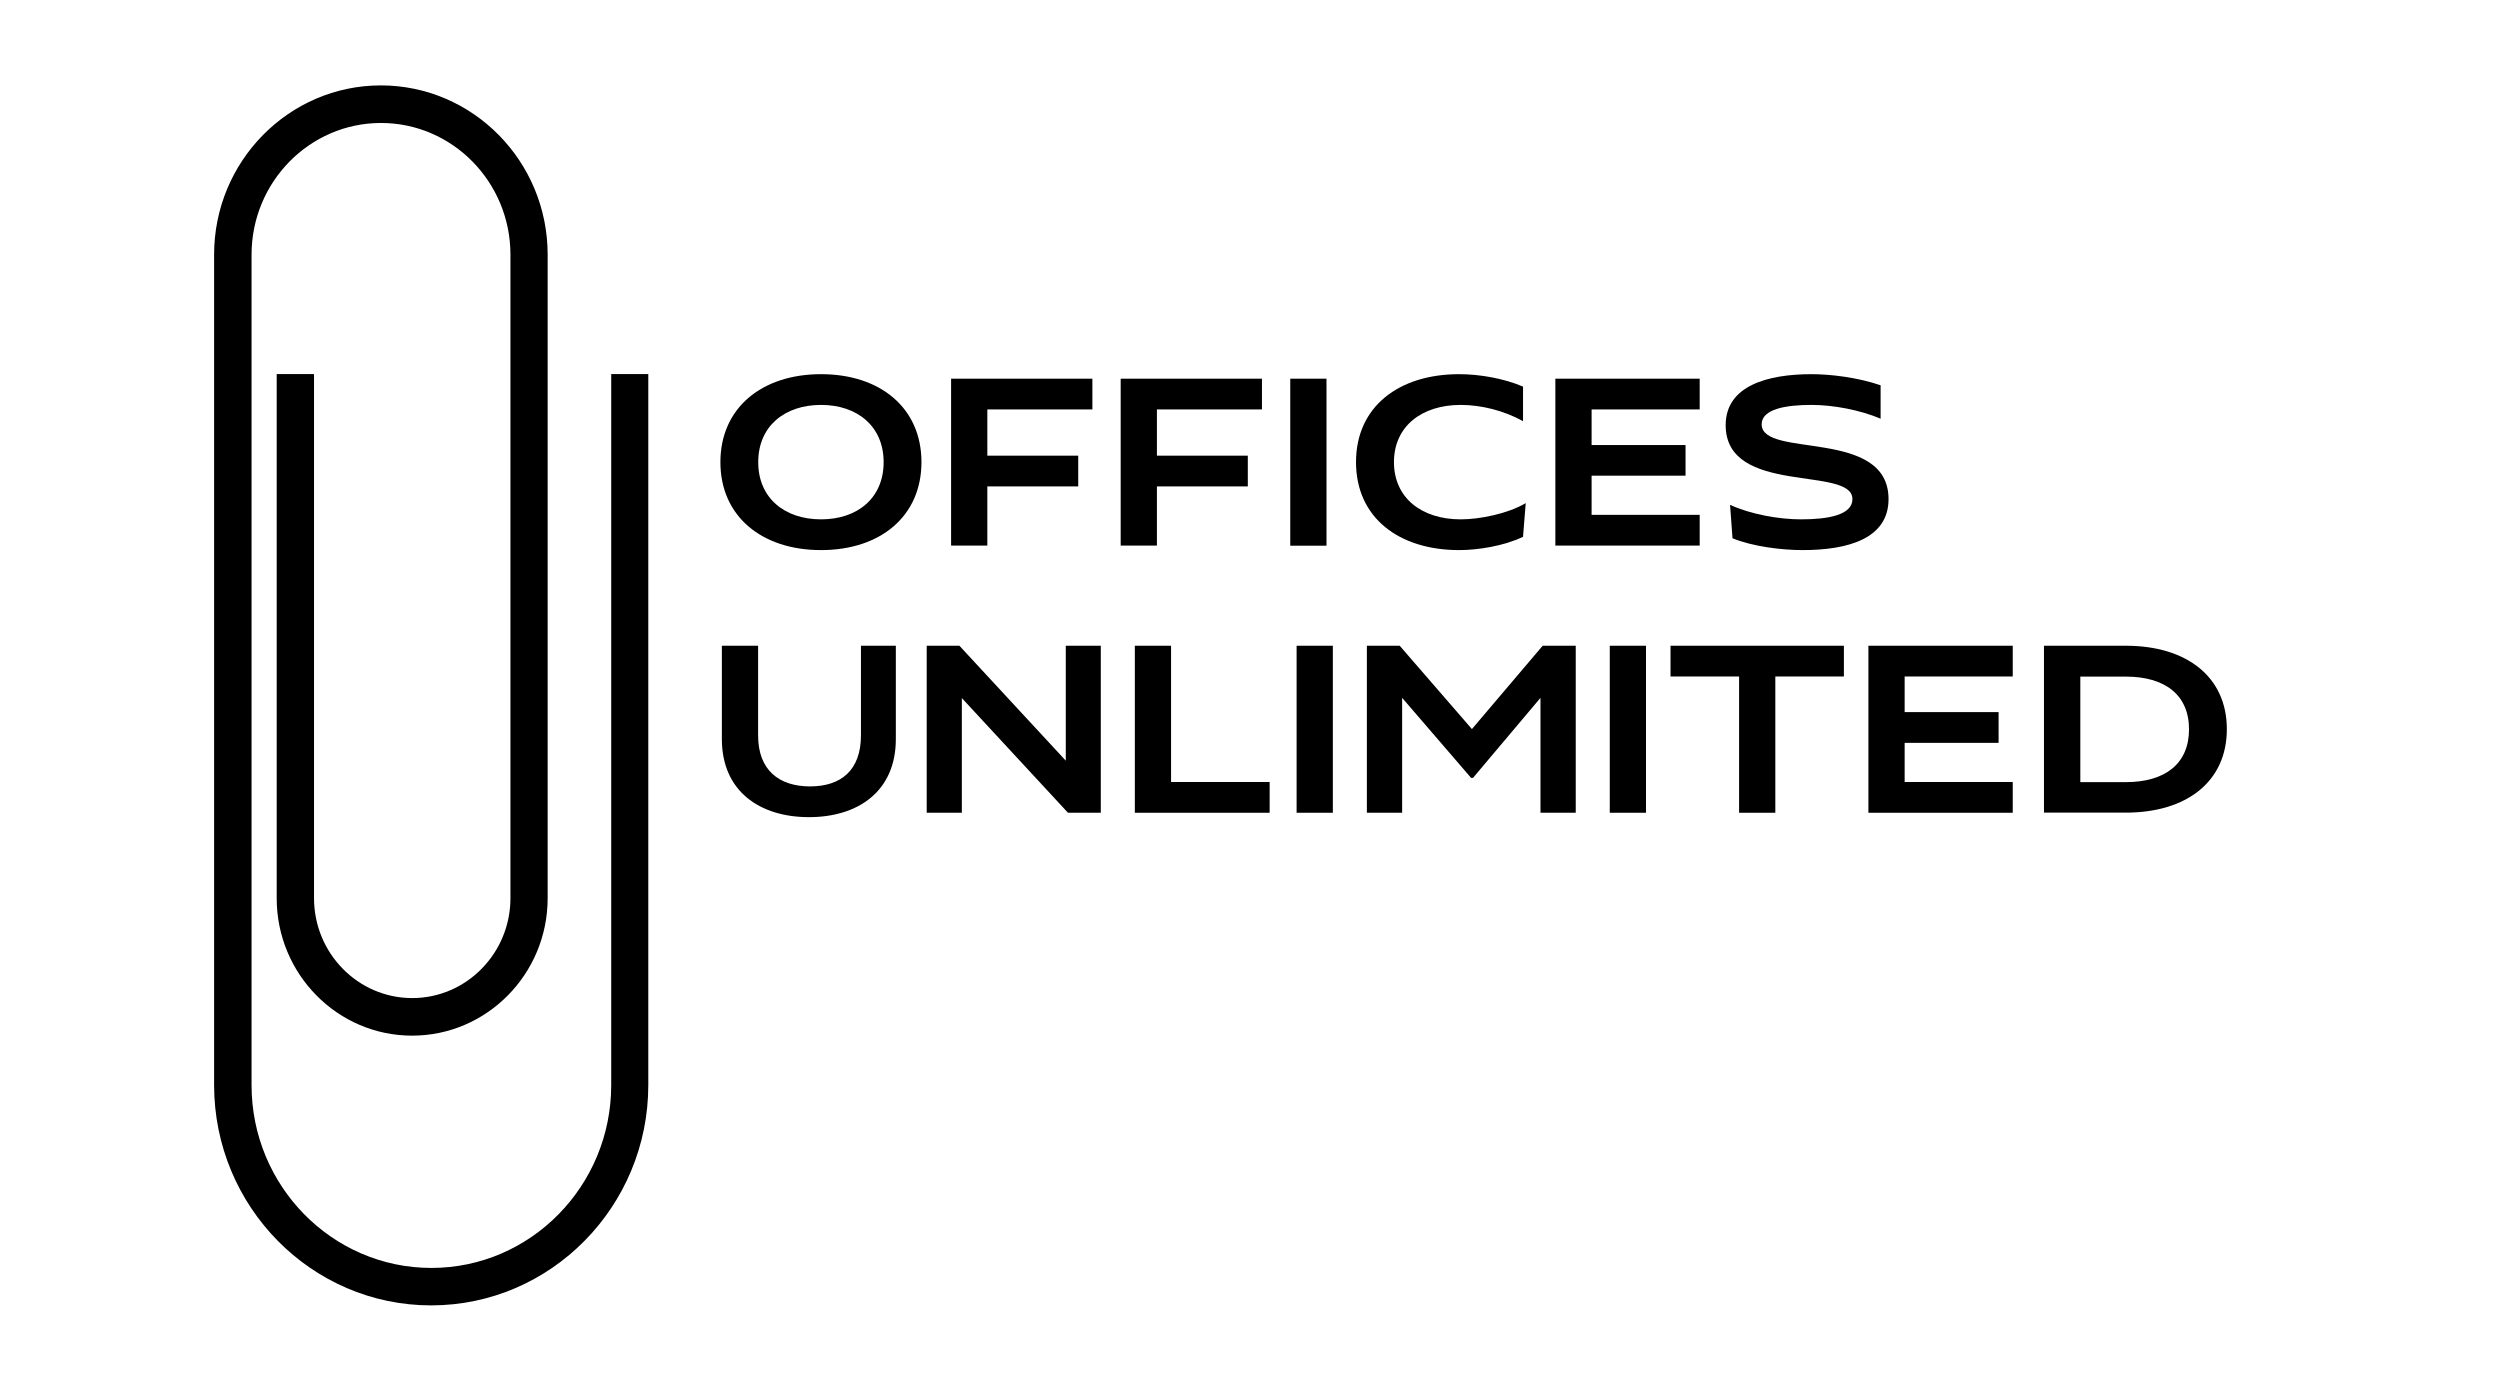 <?xml version="1.0" encoding="UTF-8"?>
<svg id="Layer_1" xmlns="http://www.w3.org/2000/svg" viewBox="0 0 204.92 114">
  <g>
    <path d="M67.3,45.09c-4.86,0-8.25-2.77-8.25-7.21s3.39-7.21,8.25-7.21,8.23,2.77,8.23,7.21-3.37,7.21-8.23,7.21M67.3,33.19c-2.99,0-5.15,1.75-5.15,4.69s2.16,4.69,5.15,4.69,5.13-1.75,5.13-4.69-2.16-4.69-5.13-4.69"/>
    <polygon points="80.93 44.72 77.96 44.72 77.96 31.04 89.54 31.04 89.54 33.56 80.93 33.56 80.93 37.35 88.38 37.35 88.38 39.87 80.93 39.87 80.93 44.72"/>
    <polygon points="94.83 44.72 91.86 44.72 91.86 31.04 103.44 31.04 103.44 33.56 94.83 33.56 94.83 37.35 102.28 37.35 102.28 39.87 94.83 39.87 94.83 44.72"/>
    <rect x="105.76" y="31.04" width="2.97" height="13.69"/>
    <path d="M119.6,45.09c-4.93,0-8.45-2.65-8.45-7.21s3.52-7.21,8.45-7.21c1.69,0,3.68.35,5.24,1.02v2.83c-1.58-.87-3.43-1.33-5.11-1.33-3.19,0-5.47,1.75-5.47,4.69s2.28,4.69,5.47,4.69c1.56,0,3.86-.46,5.33-1.33l-.22,2.76c-1.56.75-3.68,1.09-5.24,1.09"/>
    <polygon points="127.49 31.04 139.32 31.04 139.32 33.56 130.46 33.56 130.46 36.48 138.16 36.48 138.16 38.99 130.46 38.99 130.46 42.2 139.32 42.2 139.32 44.72 127.49 44.72 127.49 31.04"/>
    <path d="M147.64,42.57c2.23,0,4.2-.36,4.2-1.66,0-2.76-10.39-.24-10.39-6.06,0-3.25,3.48-4.18,7.03-4.18,1.56,0,3.77.26,5.67.91v2.74c-1.67-.71-3.86-1.13-5.67-1.13-2.07,0-4.08.33-4.08,1.59,0,2.83,10.4.26,10.4,6.13,0,3.25-3.34,4.18-7.05,4.18-1.7,0-4.09-.29-5.74-.97l-.2-2.74c1.67.77,3.99,1.19,5.82,1.19"/>
  </g>
  <g>
    <path d="M73.43,52.93v7.65c0,4.27-3.08,6.4-7.12,6.4s-7.14-2.13-7.14-6.4v-7.65h2.97v7.35c0,2.85,1.72,4.18,4.26,4.18s4.17-1.33,4.17-4.18v-7.35h2.86Z"/>
    <polygon points="78.84 57.22 78.84 66.62 75.96 66.62 75.96 52.93 78.64 52.93 87.36 62.35 87.36 52.93 90.23 52.93 90.23 66.62 87.54 66.62 78.84 57.22"/>
    <polygon points="93.02 52.93 95.99 52.93 95.99 64.1 104.07 64.1 104.07 66.62 93.02 66.62 93.02 52.93"/>
    <rect x="106.28" y="52.93" width="2.97" height="13.69"/>
    <polygon points="126.27 57.2 120.74 63.76 120.58 63.76 114.93 57.2 114.93 66.62 112.04 66.62 112.04 52.93 114.73 52.93 120.65 59.76 126.45 52.93 129.16 52.93 129.16 66.62 126.27 66.62 126.27 57.2"/>
    <rect x="131.95" y="52.93" width="2.97" height="13.69"/>
    <polygon points="142.55 55.45 136.93 55.45 136.93 52.93 151.14 52.93 151.14 55.45 145.52 55.45 145.52 66.62 142.55 66.62 142.55 55.45"/>
    <polygon points="153.15 52.93 164.98 52.93 164.98 55.45 156.12 55.45 156.12 58.37 163.82 58.37 163.82 60.89 156.12 60.89 156.12 64.1 164.98 64.1 164.98 66.62 153.15 66.62 153.15 52.93"/>
    <path d="M167.54,52.93h6.71c4.98,0,8.28,2.54,8.28,6.84s-3.3,6.84-8.28,6.84h-6.71v-13.69ZM179.43,59.78c0-2.81-1.96-4.32-5.18-4.32h-3.73v8.65h3.73c3.23,0,5.18-1.52,5.18-4.33"/>
  </g>
  <path d="M50.1,30.66v58.29c0,8.26-6.61,14.98-14.74,14.98s-14.74-6.72-14.74-14.98V20.87c0-5.95,4.76-10.79,10.61-10.79s10.61,4.84,10.61,10.79v52.75c0,4.51-3.61,8.19-8.05,8.19s-8.05-3.67-8.05-8.19V30.66h-3.06v42.97c0,6.21,4.98,11.26,11.1,11.26s11.11-5.05,11.11-11.26V29.76s0-8.89,0-8.89c0-7.65-6.13-13.87-13.67-13.87s-13.67,6.22-13.67,13.87v68.07c0,9.96,7.98,18.06,17.79,18.06s17.8-8.1,17.8-18.06V30.66h-3.06Z"/>
</svg>